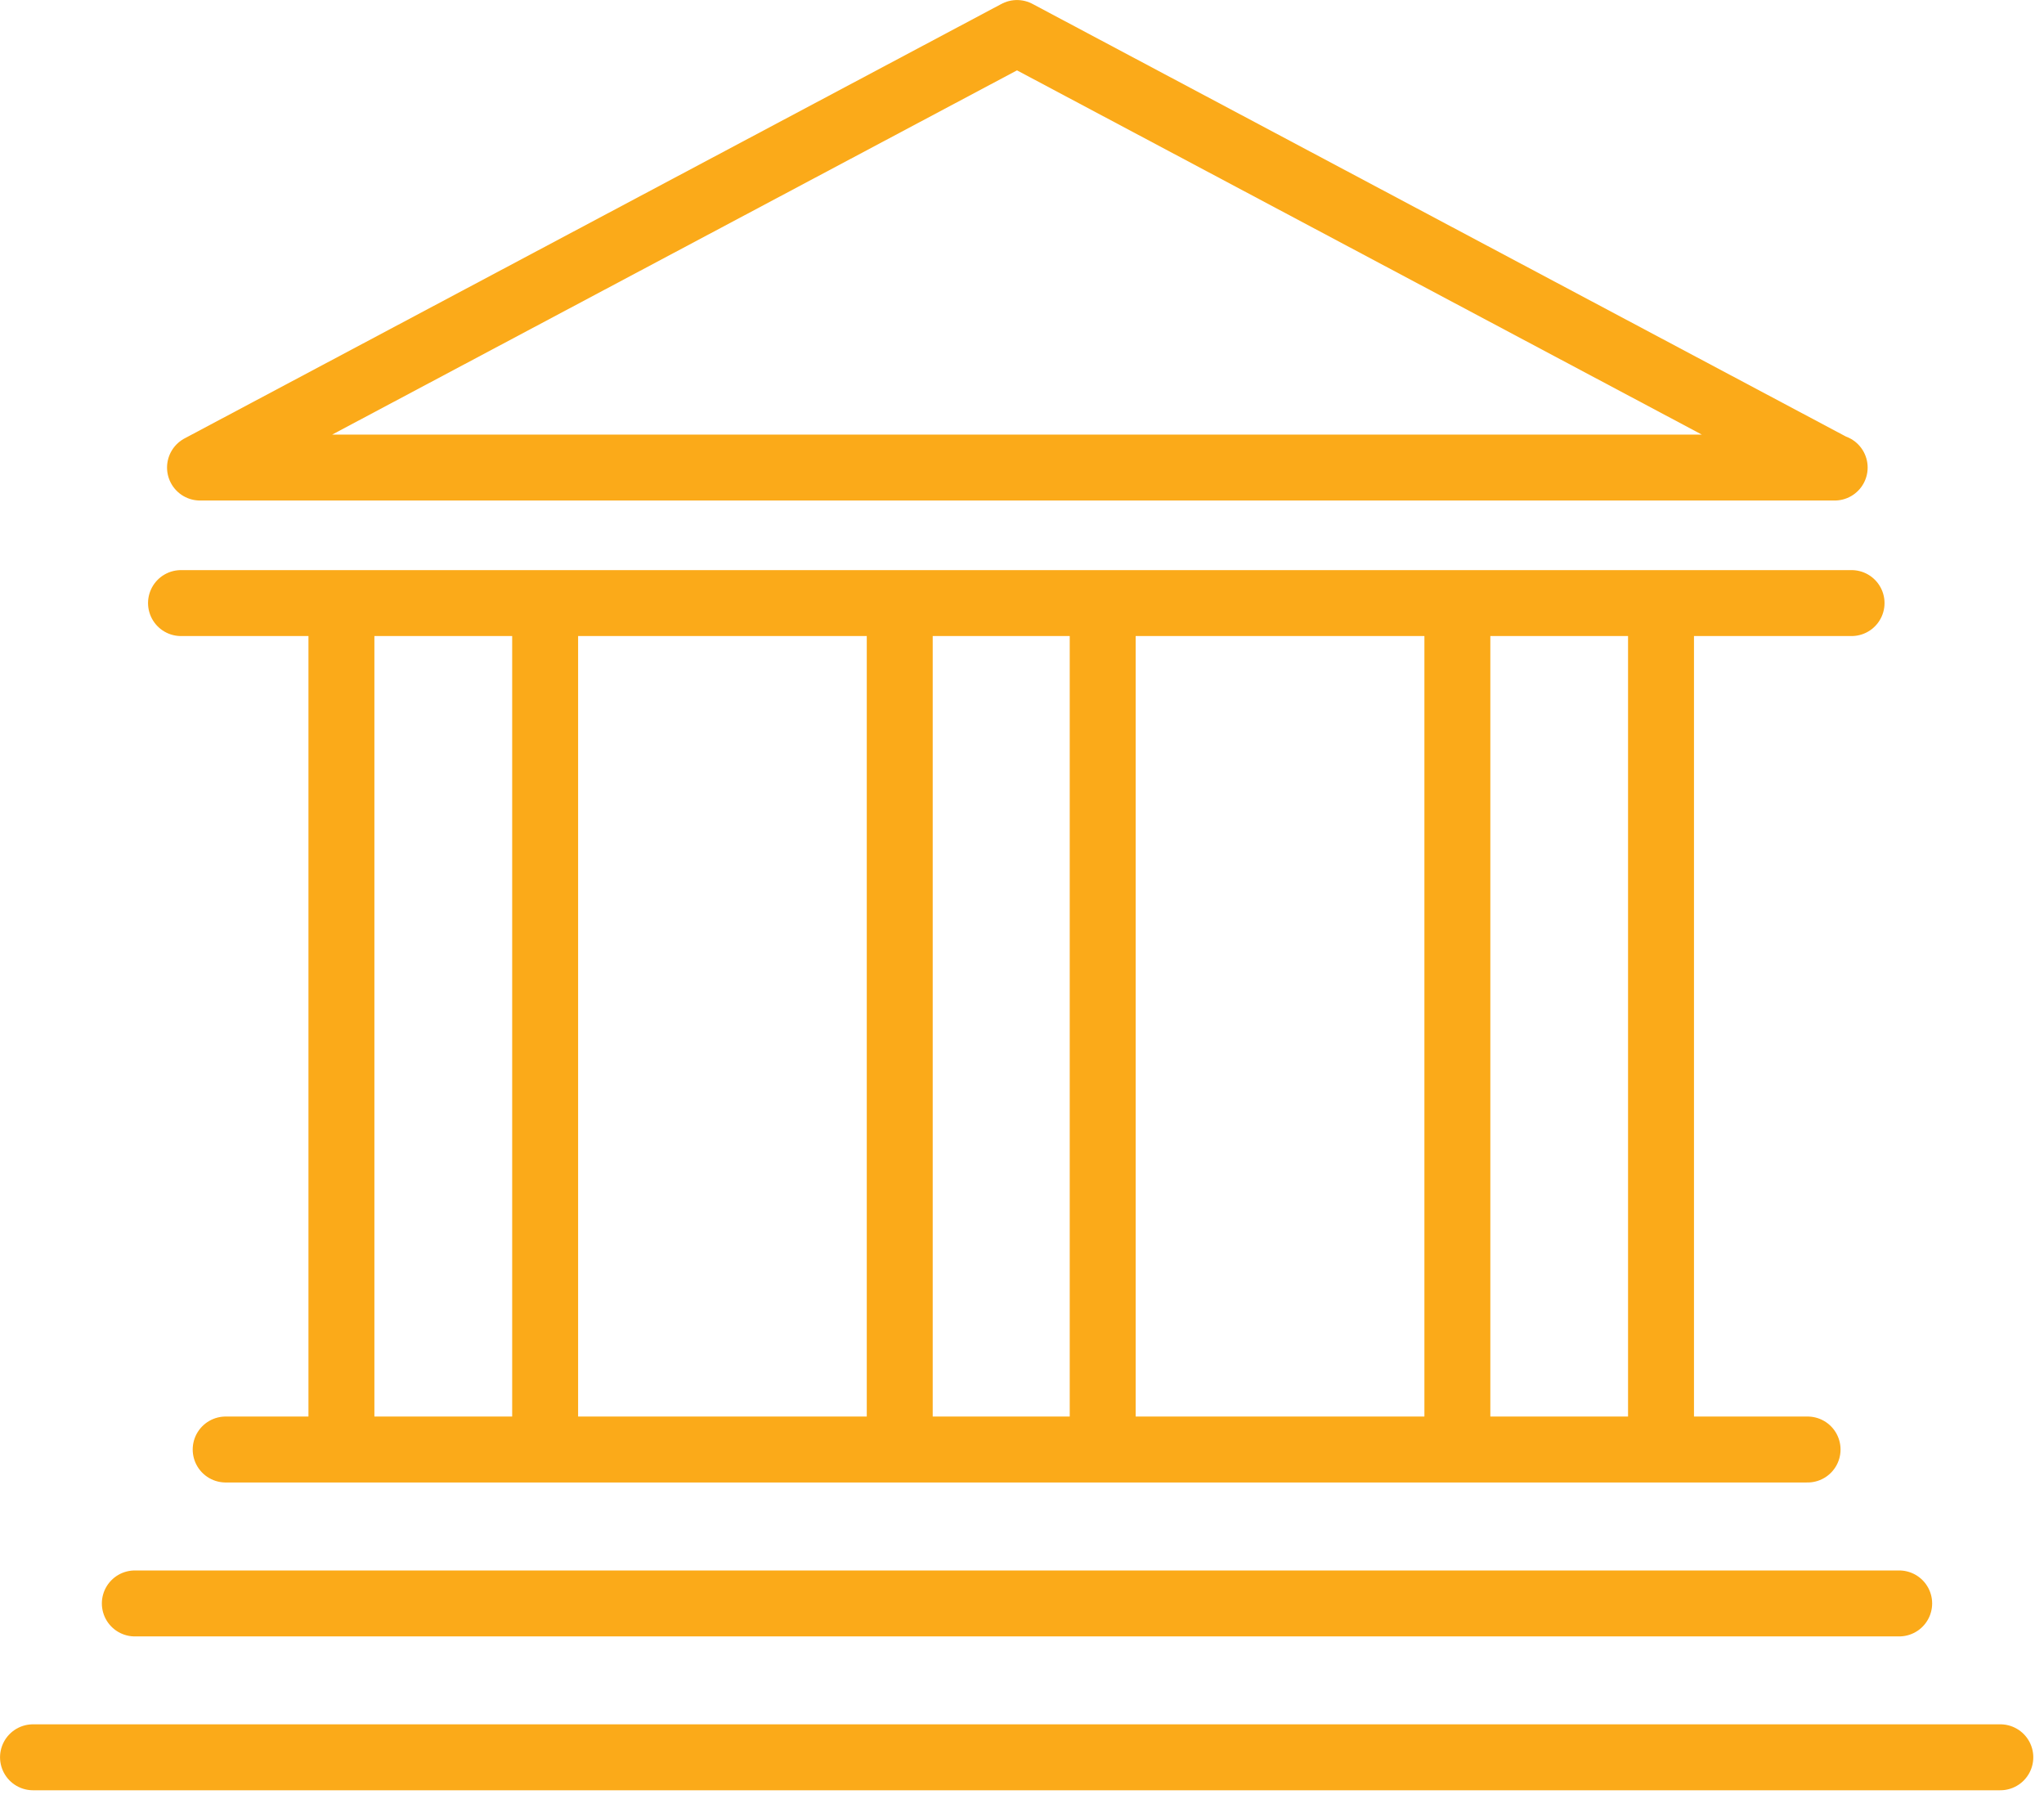 <svg width="27" height="24" viewBox="0 0 27 24" fill="none" xmlns="http://www.w3.org/2000/svg">
<path d="M21.941 8.024V19.144M19.251 8.024V19.144M14.566 8.024V19.144M11.885 8.024V19.144M7.201 8.024V19.144M4.51 8.024V19.144M0.436 23.209H26.423M1.781 21.177H25.087M2.981 19.144H23.877M2.391 7.965H24.458M24.226 6.175L13.434 0.436L2.642 6.175H24.235H24.226Z" stroke="#FBAA19" stroke-width="0.871" stroke-linecap="round" stroke-linejoin="round"/>
</svg>

